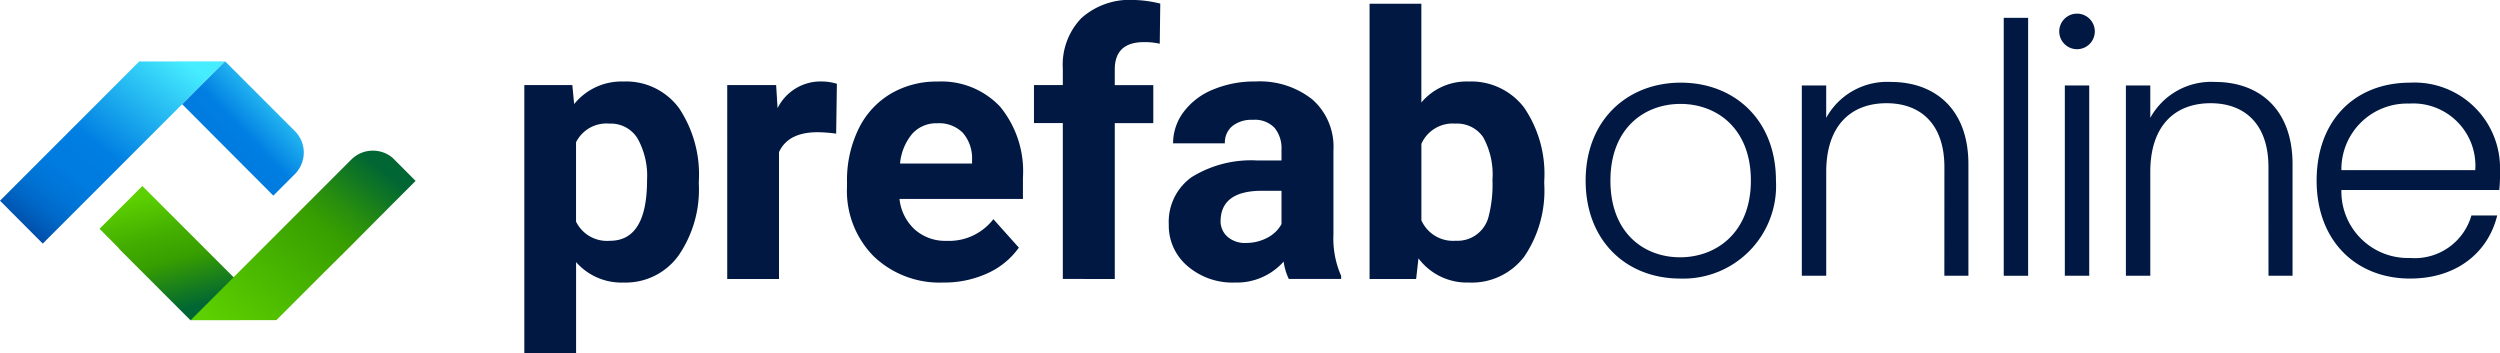 <svg xmlns="http://www.w3.org/2000/svg" xmlns:xlink="http://www.w3.org/1999/xlink" width="206" height="29.128" viewBox="0 0 206 29.128"><defs><linearGradient id="a" x1="0.251" y1="1.118" x2="1.078" y2="0.239" gradientUnits="objectBoundingBox"><stop offset="0" stop-color="#00419a"/><stop offset="0.067" stop-color="#0055b1"/><stop offset="0.148" stop-color="#0067c7"/><stop offset="0.238" stop-color="#0074d6"/><stop offset="0.343" stop-color="#007bdf"/><stop offset="0.5" stop-color="#007ee2"/><stop offset="1" stop-color="#46edff"/></linearGradient><linearGradient id="c" x1="0.597" y1="0.899" x2="0.326" y2="0.059" gradientUnits="objectBoundingBox"><stop offset="0" stop-color="#063"/><stop offset="0.43" stop-color="#389f00"/><stop offset="0.651" stop-color="#43ae00"/><stop offset="1" stop-color="#5cd000"/></linearGradient><linearGradient id="d" x1="0.067" y1="0.977" x2="0.915" y2="0.178" gradientUnits="objectBoundingBox"><stop offset="0" stop-color="#5cd000"/><stop offset="0.638" stop-color="#389f00"/><stop offset="0.761" stop-color="#288f0e"/><stop offset="1" stop-color="#063"/></linearGradient></defs><g transform="translate(-350 -44)"><g transform="translate(393.204 44)"><path d="M220.949,344.027a9.582,9.582,0,0,1-1.675,5.913,5.372,5.372,0,0,1-4.525,2.222,4.978,4.978,0,0,1-3.913-1.683v7.529H206.57V335.892h3.957l.148,1.565a5.014,5.014,0,0,1,4.045-1.86,5.41,5.41,0,0,1,4.592,2.185,9.84,9.84,0,0,1,1.639,6.023Zm-4.266-.31a6.288,6.288,0,0,0-.79-3.44,2.573,2.573,0,0,0-2.3-1.21,2.8,2.8,0,0,0-2.761,1.535v6.54a2.841,2.841,0,0,0,2.79,1.579Q216.683,348.721,216.683,343.717Z" transform="translate(-206.57 -328.88)" fill="#001842"/><path d="M255.464,339.893a11.6,11.6,0,0,0-1.536-.118q-2.421,0-3.174,1.639v10.453h-4.266V335.892h4.03l.118,1.9a3.954,3.954,0,0,1,3.558-2.2,4.476,4.476,0,0,1,1.329.192Z" transform="translate(-229.768 -328.88)" fill="#001842"/><path d="M277.979,352.161a7.84,7.84,0,0,1-5.721-2.155,7.662,7.662,0,0,1-2.207-5.743v-.413a9.651,9.651,0,0,1,.93-4.3,6.828,6.828,0,0,1,2.635-2.923,7.4,7.4,0,0,1,3.89-1.026,6.629,6.629,0,0,1,5.16,2.067,8.4,8.4,0,0,1,1.882,5.861v1.742H274.377a3.965,3.965,0,0,0,1.247,2.51,3.771,3.771,0,0,0,2.635.944,4.605,4.605,0,0,0,3.853-1.786l2.1,2.347a6.406,6.406,0,0,1-2.6,2.119A8.532,8.532,0,0,1,277.979,352.161Zm-.487-13.124a2.664,2.664,0,0,0-2.06.86,4.452,4.452,0,0,0-1.011,2.461h5.935v-.341a3.177,3.177,0,0,0-.768-2.2A2.749,2.749,0,0,0,277.492,339.037Z" transform="translate(-243.462 -328.88)" fill="#001842"/><path d="M309.208,342.546V329.7h-2.377v-3.13h2.377v-1.358a5.516,5.516,0,0,1,1.543-4.171,5.975,5.975,0,0,1,4.318-1.484,9.973,9.973,0,0,1,2.17.3l-.044,3.307a5.454,5.454,0,0,0-1.3-.133q-2.407,0-2.406,2.259v1.284h3.174v3.13H313.49v12.844Z" transform="translate(-264.836 -319.56)" fill="#001842"/><path d="M343.246,351.866a4.718,4.718,0,0,1-.428-1.432,5.163,5.163,0,0,1-4.031,1.727,5.669,5.669,0,0,1-3.89-1.358,4.367,4.367,0,0,1-1.543-3.425,4.515,4.515,0,0,1,1.882-3.9,9.289,9.289,0,0,1,5.441-1.373h1.964v-.915a2.633,2.633,0,0,0-.568-1.772,2.237,2.237,0,0,0-1.794-.664,2.542,2.542,0,0,0-1.691.517,1.755,1.755,0,0,0-.612,1.417h-4.267a4.288,4.288,0,0,1,.857-2.569,5.662,5.662,0,0,1,2.421-1.853,8.824,8.824,0,0,1,3.514-.672,6.974,6.974,0,0,1,4.687,1.484,5.192,5.192,0,0,1,1.734,4.171v6.924a7.633,7.633,0,0,0,.635,3.44v.251Zm-3.528-2.968a3.679,3.679,0,0,0,1.742-.421,2.767,2.767,0,0,0,1.181-1.13V344.6h-1.595q-3.2,0-3.41,2.215l-.015.251a1.707,1.707,0,0,0,.561,1.314A2.178,2.178,0,0,0,339.718,348.9Z" transform="translate(-280.25 -328.88)" fill="#001842"/><path d="M387.243,335.137a9.669,9.669,0,0,1-1.639,5.986,5.428,5.428,0,0,1-4.576,2.148,4.987,4.987,0,0,1-4.148-1.993l-.192,1.7h-3.838V320.3h4.267v8.135A4.858,4.858,0,0,1,381,326.707a5.474,5.474,0,0,1,4.584,2.148,9.687,9.687,0,0,1,1.661,6.045Zm-4.267-.31a6.36,6.36,0,0,0-.767-3.536,2.6,2.6,0,0,0-2.289-1.115,2.814,2.814,0,0,0-2.8,1.668v6.3a2.852,2.852,0,0,0,2.834,1.683,2.634,2.634,0,0,0,2.716-2.037A10.5,10.5,0,0,0,382.977,334.827Z" transform="translate(-303.202 -319.99)" fill="#001842"/></g><g transform="translate(480.657 45.124)"><path d="M423.145,351.962c-4.423,0-7.784-3.1-7.784-8.071,0-5,3.447-8.071,7.841-8.071,4.423,0,7.841,3.074,7.841,8.071A7.646,7.646,0,0,1,423.145,351.962Zm0-1.752c2.958,0,5.831-2.011,5.831-6.319s-2.815-6.319-5.8-6.319-5.773,2.01-5.773,6.319S420.158,350.21,423.145,350.21Z" transform="translate(-415.361 -330.133)" fill="#001842"/><path d="M469.639,342.691c0-3.475-1.9-5.256-4.768-5.256-2.93,0-4.969,1.838-4.969,5.658v8.559h-2.011V335.97H459.9v2.671a5.731,5.731,0,0,1,5.342-2.958c3.562,0,6.376,2.183,6.376,6.778v9.191h-1.982Z" transform="translate(-440.078 -330.054)" fill="#001842"/><path d="M497.612,323.066h2.01V344.32h-2.01Z" transform="translate(-463.161 -322.721)" fill="#001842"/><path d="M508.53,323.708a1.465,1.465,0,0,1,2.93,0,1.465,1.465,0,1,1-2.93,0Zm.46,4.452H511v15.682h-2.01Z" transform="translate(-469.505 -322.243)" fill="#001842"/><path d="M533.391,342.691c0-3.475-1.9-5.256-4.768-5.256-2.929,0-4.969,1.838-4.969,5.658v8.559h-2.01V335.97h2.01v2.671A5.731,5.731,0,0,1,529,335.683c3.562,0,6.376,2.183,6.376,6.778v9.191h-1.982Z" transform="translate(-477.127 -330.054)" fill="#001842"/><path d="M566.867,351.962c-4.452,0-7.7-3.1-7.7-8.071,0-5,3.188-8.071,7.7-8.071a7.05,7.05,0,0,1,7.41,7.267,13.8,13.8,0,0,1-.057,1.579H561.208a5.483,5.483,0,0,0,5.658,5.6,4.856,4.856,0,0,0,5.055-3.5h2.125C573.329,349.721,570.8,351.962,566.867,351.962Zm-5.658-8.932h11.029a5.129,5.129,0,0,0-5.457-5.486A5.414,5.414,0,0,0,561.208,343.029Z" transform="translate(-498.934 -330.133)" fill="#001842"/></g><g transform="translate(350 49.055)"><path d="M114.913,331.641l-.006-.012-11.484,11.484,3.523,3.534,15.015-15.015Z" transform="translate(-103.423 -331.63)" fill="url(#a)"/><path d="M148.664,340.8a2.5,2.5,0,0,0-.112-3.419l-5.741-5.74h-.018l-1.757,1.756-1.769,1.769,1.766,1.771h0l3.972,3.984h0l1.772,1.777,1.774-1.774h0l.117-.117Z" transform="translate(-124.254 -331.634)" fill="url(#a)"/><g transform="translate(8.198 7.357)"><path d="M136.239,365.867l-9.709-9.709-.005,0,0,0-1.775,1.774-.117.117,0,0L123,359.681l1.532,1.541a2.467,2.467,0,0,0,.218.253l5.741,5.741h.018l.005-.005Z" transform="translate(-122.996 -353.241)" fill="url(#c)"/><path d="M159.463,351.687l-1.749-1.754-.05-.05-.078-.079-.01-.01a2.521,2.521,0,0,0-3.431.153l-.285.285h0l-12.936,12.936,7.049-.009.006.012,3.953-3.953,1.77-1.753h0l3.718-3.734Z" transform="translate(-133.415 -349.193)" fill="url(#d)"/></g></g></g></svg>